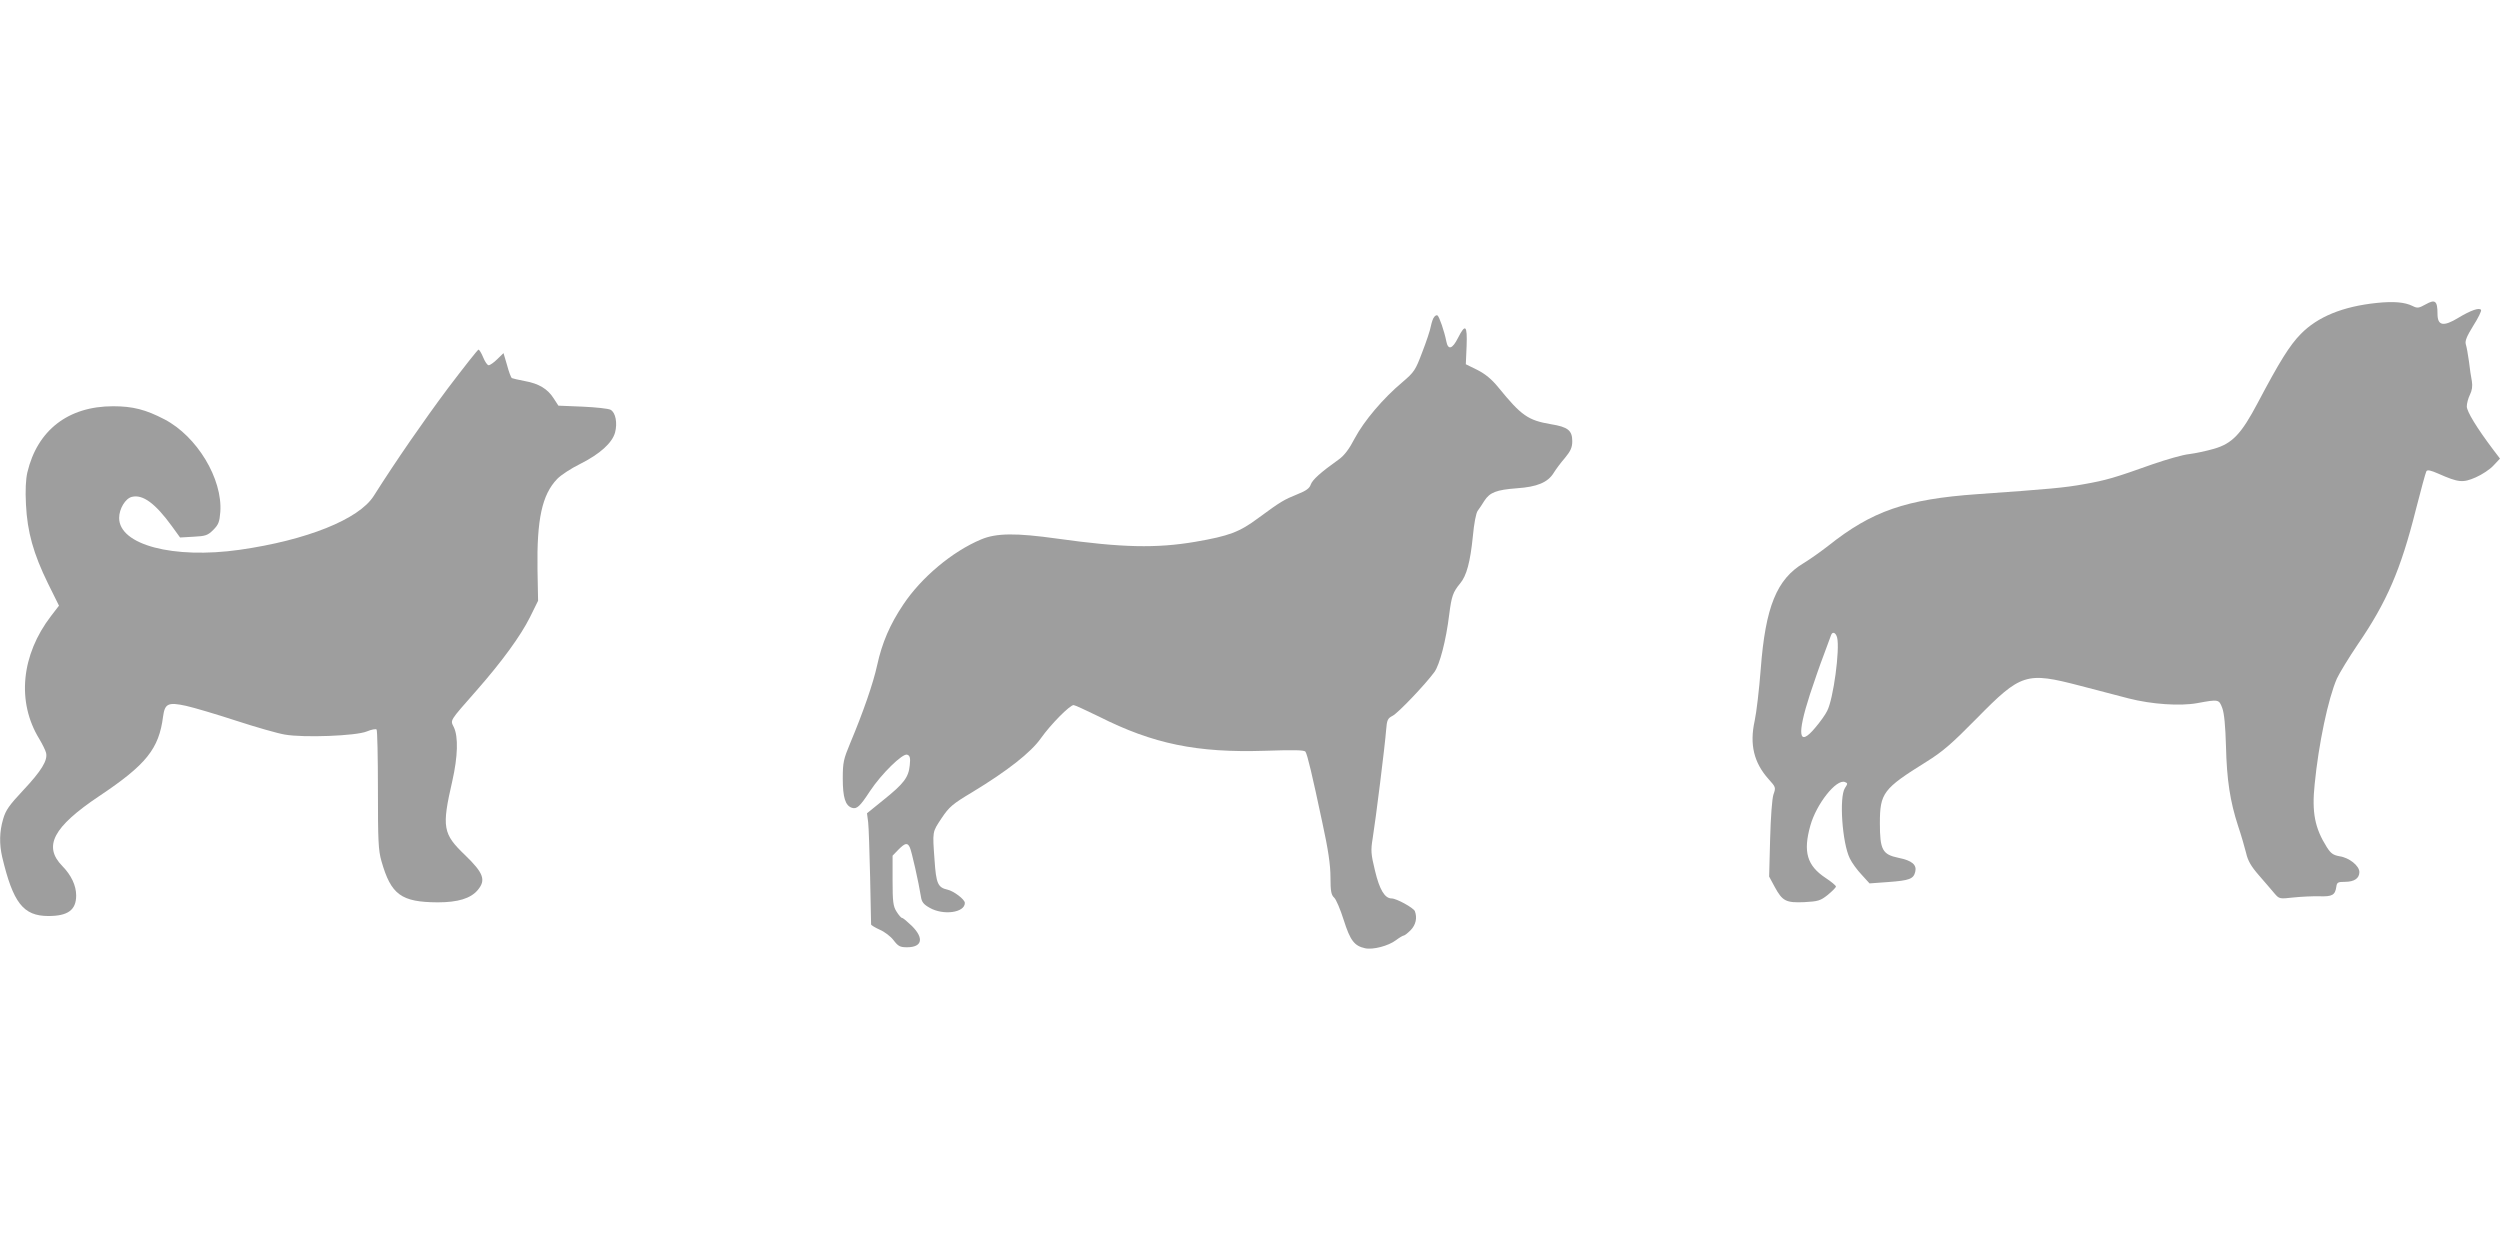 <?xml version="1.0" standalone="no"?>
<!DOCTYPE svg PUBLIC "-//W3C//DTD SVG 20010904//EN"
 "http://www.w3.org/TR/2001/REC-SVG-20010904/DTD/svg10.dtd">
<svg version="1.0" xmlns="http://www.w3.org/2000/svg"
 width="1280pt" height="640pt" viewBox="0 0 1280 640"
 preserveAspectRatio="xMidYMid meet">
<g transform="translate(0,640) scale(0.1,-0.1)"
fill="#9e9e9e" stroke="none">
<path d="M12169 4849 c-174 -18 -303 -71 -389 -159 -57 -58 -108 -140 -220
-352 -85 -161 -131 -209 -225 -236 -38 -11 -95 -23 -126 -27 -32 -3 -115 -27
-185 -51 -199 -71 -241 -83 -354 -103 -99 -18 -175 -25 -545 -51 -367 -26
-540 -86 -765 -265 -36 -28 -92 -68 -125 -88 -138 -82 -196 -224 -220 -542 -8
-104 -22 -224 -31 -265 -27 -122 -4 -215 71 -299 37 -41 38 -43 25 -79 -7 -22
-14 -114 -17 -229 l-5 -191 28 -52 c40 -74 58 -83 152 -79 71 4 82 7 120 37
23 19 42 38 42 43 0 5 -24 25 -53 44 -95 63 -116 133 -78 268 31 111 133 240
177 223 15 -6 15 -8 0 -31 -30 -46 -14 -281 25 -360 11 -23 38 -60 61 -84 l40
-44 96 7 c109 8 129 16 138 52 9 36 -16 58 -86 72 -82 17 -95 41 -95 177 0
155 17 177 237 314 85 53 130 92 258 222 228 232 254 240 530 168 85 -22 197
-51 249 -65 117 -30 263 -40 351 -24 109 20 111 20 128 -25 10 -27 16 -91 19
-195 4 -173 21 -283 62 -409 16 -47 34 -110 41 -138 9 -40 25 -68 66 -115 30
-35 66 -76 79 -92 25 -29 26 -29 98 -21 39 4 99 7 133 6 65 -2 80 6 86 49 3
22 8 25 44 25 48 0 74 18 74 50 0 32 -52 74 -102 81 -32 6 -44 14 -65 47 -61
97 -77 177 -62 321 20 206 69 439 114 542 13 28 61 107 107 175 148 216 220
382 297 689 26 102 50 190 54 197 5 9 22 5 61 -12 104 -46 126 -48 192 -19 32
14 73 41 91 61 l33 35 -35 46 c-83 110 -135 195 -135 221 0 15 7 42 16 60 11
22 14 44 10 69 -4 20 -11 66 -15 102 -5 36 -12 75 -16 87 -5 17 4 40 38 95 25
39 43 76 40 81 -8 14 -53 -2 -116 -40 -77 -47 -107 -41 -107 20 0 67 -12 76
-60 49 -36 -20 -43 -21 -67 -9 -40 20 -97 25 -184 16z m-2763 -1713 c15 -60
-19 -315 -51 -376 -9 -19 -37 -58 -62 -87 -84 -100 -94 -38 -26 172 20 60 51
151 70 200 18 50 36 96 38 103 7 20 24 14 31 -12z"/>
<path d="M7343 4777 c-6 -6 -13 -28 -17 -47 -3 -19 -23 -79 -44 -133 -35 -93
-41 -102 -102 -154 -99 -83 -196 -198 -243 -286 -29 -56 -54 -89 -82 -109 -94
-67 -135 -104 -144 -129 -6 -19 -24 -32 -67 -49 -71 -29 -84 -36 -201 -122
-98 -73 -150 -92 -323 -122 -200 -34 -376 -30 -705 16 -214 30 -314 29 -392
-4 -148 -62 -306 -195 -398 -333 -68 -101 -109 -196 -134 -311 -20 -92 -72
-242 -138 -399 -34 -82 -38 -98 -38 -181 0 -97 13 -139 47 -150 25 -8 41 7 92
85 58 88 168 196 191 187 14 -5 17 -16 13 -54 -6 -62 -30 -94 -135 -178 l-84
-68 6 -46 c3 -25 7 -151 10 -280 3 -129 5 -239 5 -243 0 -4 20 -16 44 -27 24
-10 56 -34 71 -54 24 -31 33 -36 69 -36 78 0 88 46 25 109 -23 22 -45 41 -50
41 -5 0 -18 15 -29 33 -17 27 -20 50 -20 159 l0 127 30 31 c34 34 46 37 58 12
9 -17 46 -182 57 -252 4 -28 13 -40 45 -58 70 -40 180 -25 180 25 0 18 -57 61
-89 68 -49 11 -58 31 -66 150 -11 152 -12 143 36 216 39 58 55 72 157 133 180
109 301 204 352 277 48 68 147 169 167 169 6 0 64 -27 130 -59 277 -140 502
-186 849 -175 151 5 203 4 208 -5 10 -15 34 -116 86 -361 31 -142 42 -219 42
-282 0 -72 4 -90 19 -104 10 -9 32 -61 49 -115 33 -104 54 -132 109 -144 40
-9 120 12 158 41 17 13 36 24 40 24 5 0 21 13 36 28 26 27 34 63 21 97 -7 17
-94 65 -119 65 -35 0 -62 45 -85 142 -21 86 -22 104 -12 165 15 92 64 484 69
556 4 51 8 59 33 72 28 14 167 160 214 224 27 37 60 162 76 295 12 94 19 114
56 159 33 39 52 111 65 241 6 65 16 119 25 131 8 11 24 34 34 51 28 43 61 56
166 64 104 7 159 30 189 79 11 18 37 53 58 77 29 35 37 54 37 85 0 55 -22 73
-109 87 -117 20 -151 43 -269 188 -35 43 -67 69 -108 90 l-59 29 4 93 c4 107
-6 117 -44 42 -29 -58 -51 -64 -60 -17 -10 51 -36 126 -45 132 -4 3 -12 -1
-17 -8z"/>
<path d="M2294 4413 c-126 -169 -265 -370 -381 -553 -76 -119 -343 -226 -686
-275 -339 -48 -617 25 -617 163 0 47 32 100 65 108 56 14 120 -33 205 -150
l42 -58 69 4 c62 3 73 7 101 35 27 27 32 41 36 92 12 169 -119 387 -286 474
-96 50 -162 67 -263 67 -230 0 -388 -123 -439 -339 -8 -35 -11 -92 -7 -165 7
-140 38 -251 113 -404 l56 -113 -40 -52 c-154 -200 -177 -441 -61 -630 16 -27
32 -59 35 -72 9 -38 -24 -92 -117 -191 -72 -77 -90 -102 -103 -148 -19 -64
-20 -127 -5 -193 56 -236 108 -303 237 -303 100 0 142 31 142 105 0 51 -25
104 -71 151 -99 101 -47 200 189 358 241 161 306 242 327 408 9 66 26 74 118
54 40 -9 155 -43 256 -76 101 -33 213 -65 249 -71 96 -17 365 -7 420 16 24 10
46 14 50 10 4 -3 7 -142 7 -308 0 -262 2 -310 18 -366 49 -172 101 -210 288
-211 104 0 169 20 205 63 43 51 30 87 -64 178 -115 110 -121 142 -66 381 28
124 31 225 8 274 -19 39 -26 27 117 190 130 148 225 279 272 373 l42 85 -3
159 c-4 258 23 384 101 465 18 19 71 54 120 78 99 50 161 106 176 159 13 49 3
103 -23 117 -11 6 -76 13 -144 16 l-123 5 -24 37 c-31 49 -76 76 -148 89 -32
6 -62 13 -66 15 -5 3 -16 33 -25 67 l-18 61 -32 -31 c-17 -17 -37 -31 -44 -31
-7 0 -19 18 -28 40 -9 22 -20 40 -24 40 -4 0 -74 -89 -156 -197z"/>
</g>
</svg>
